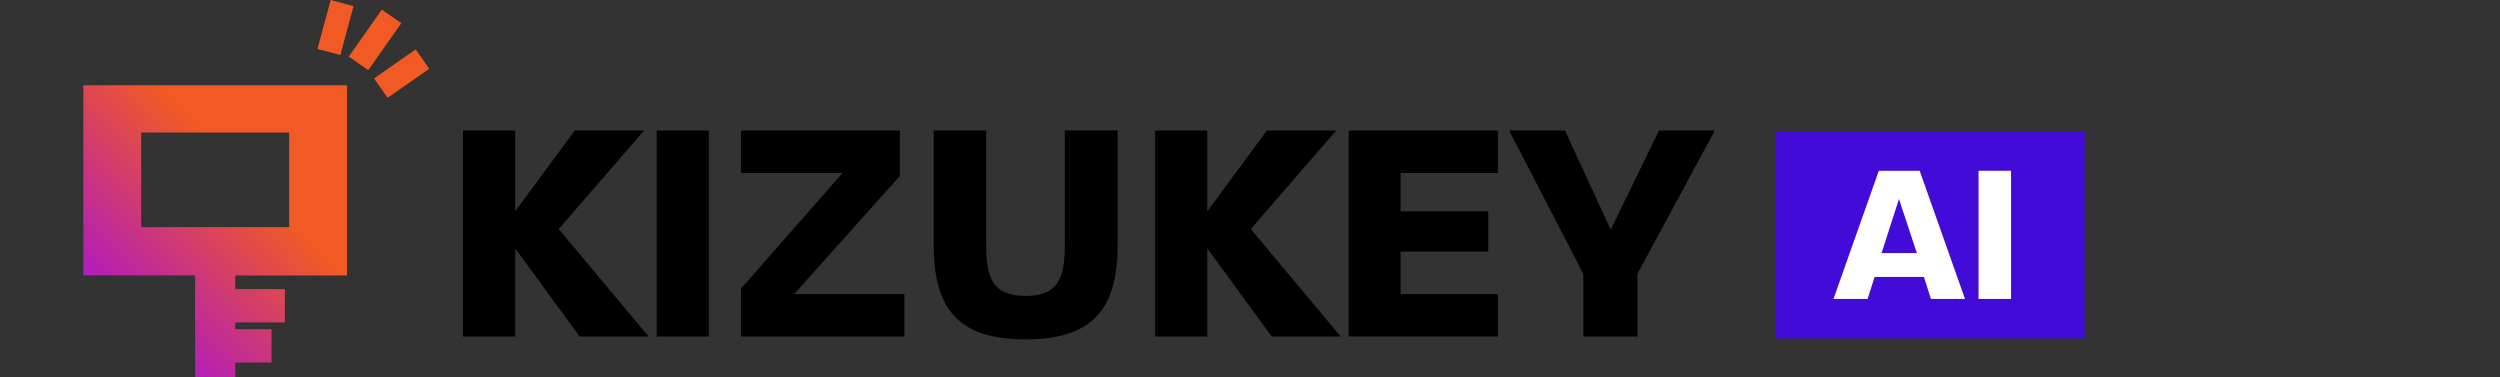<svg width="159" height="24" viewBox="0 0 159 24" fill="none" xmlns="http://www.w3.org/2000/svg">
<rect x="0" y="0" width="159" height="24" fill="#333333" stroke="none"/>
<path d="M132.587 8.348H112.931V21.523H132.587V8.348Z" fill="#420BD8"/>
<path d="M119.49 10.861H122.091L124.974 19.012H122.808L122.361 17.612H119.226L118.779 19.012H116.61L119.493 10.861H119.49ZM121.912 16.096L120.775 12.657L119.667 16.096H121.912Z" fill="white"/>
<path d="M125.836 10.861H127.902V19.012H125.836V10.861Z" fill="white"/>
<path d="M29.445 8.303H32.765V13.44L36.557 8.303H40.962L35.533 14.567L41.25 21.405H36.867L32.768 15.797V21.405H29.448V8.303H29.445Z" fill="black"/>
<path d="M41.761 8.303H45.081V21.402H41.761V8.303Z" fill="black"/>
<path d="M47.129 18.352L53.585 11.004H47.129V8.303H57.23V11.189L50.51 18.702H57.519V21.402H47.129V18.352Z" fill="black"/>
<path d="M59.384 15.587V8.299H62.722V15.544C62.722 17.695 63.133 18.819 65.223 18.819C67.313 18.819 67.723 17.692 67.723 15.544V8.299H71.083V15.587C71.083 19.782 69.361 21.584 65.223 21.584C61.085 21.584 59.384 19.782 59.384 15.587Z" fill="black"/>
<path d="M73.462 8.303H76.782V13.44L80.574 8.303H84.979L79.55 14.567L85.267 21.405H80.884L76.785 15.797V21.405H73.465V8.303H73.462Z" fill="black"/>
<path d="M85.778 8.303H95.265V11.004H89.077V13.44H94.652V15.998H89.077V18.699H95.265V21.399H85.778V8.303Z" fill="black"/>
<path d="M100.697 17.411L95.985 8.303H99.531L102.441 14.607L105.515 8.303H109.061L104.142 17.411V21.402H100.7V17.411H100.697Z" fill="black"/>
<path d="M18.823 5.423H5.3V17.517H12.407V24H14.961V23.058H17.27V20.941H14.961V20.506H18.116V18.389H14.961V17.52H22.069V5.423H18.823ZM18.39 14.446H8.978V8.43H18.39V14.446ZM24.285 0.611L25.521 1.473L23.421 4.463L22.184 3.6L24.285 0.611ZM26.435 3.141L27.3 4.372L24.654 6.219L23.789 4.988L26.435 3.141ZM21.03 0L22.486 0.389L21.648 3.5L20.193 3.111L21.03 0Z" fill="url(#paint0_linear_2181_2096)"/>
<defs>
<linearGradient id="paint0_linear_2181_2096" x1="2.998" y1="22.29" x2="24.456" y2="1.351" gradientUnits="userSpaceOnUse">
<stop stop-color="#9500FF"/>
<stop offset="0.56" stop-color="#F15A24"/>
</linearGradient>
</defs>
</svg>
